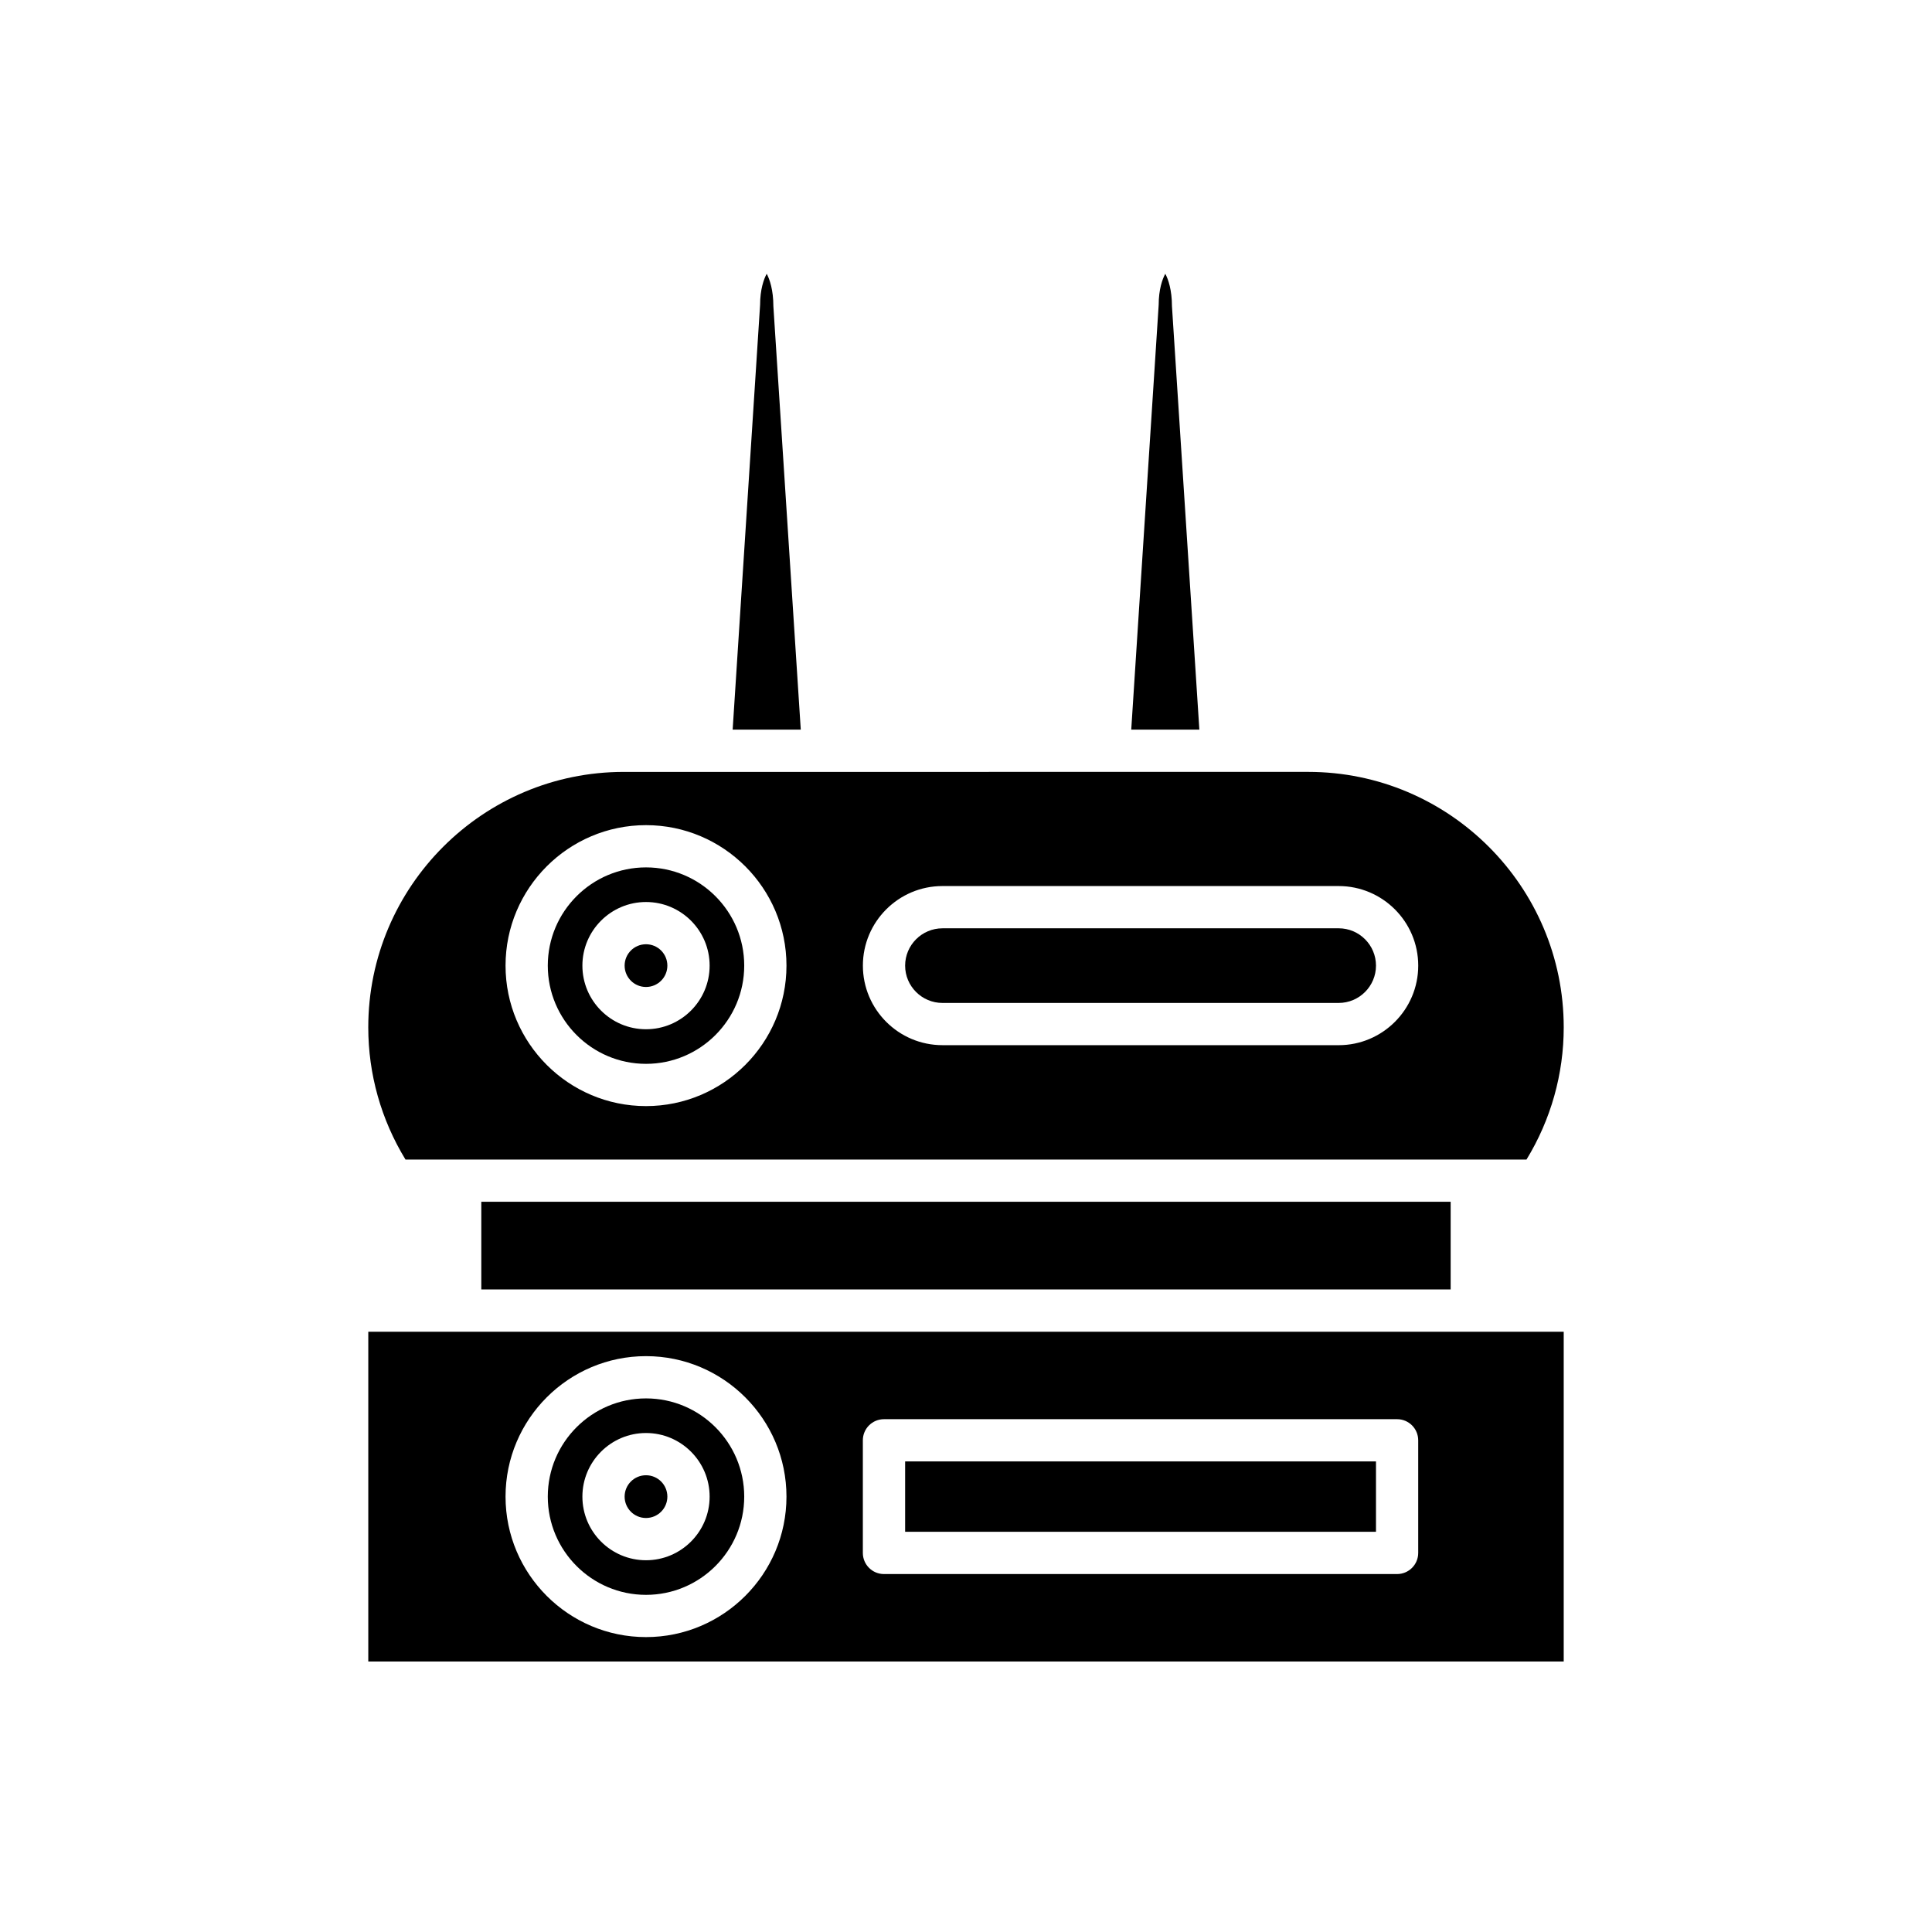 <?xml version="1.0" encoding="UTF-8"?>
<!-- Uploaded to: ICON Repo, www.iconrepo.com, Generator: ICON Repo Mixer Tools -->
<svg fill="#000000" width="800px" height="800px" version="1.1" viewBox="144 144 512 512" xmlns="http://www.w3.org/2000/svg">
 <g>
  <path d="m454.58 225.14c-0.004-4.285-0.973-7.133-1.766-8.586-0.789 1.434-1.75 4.203-1.75 8.227l-7.273 112.58h18.051z"/>
  <path d="m348.95 225.14c-0.004-4.285-0.973-7.133-1.766-8.586-0.789 1.434-1.75 4.203-1.75 8.227l-7.273 112.58h18.051z"/>
  <path d="m271.55 462.48h256.89v23.234h-256.89z"/>
  <path d="m320.86 399.9c0 3.125-2.535 5.66-5.664 5.66-3.129 0-5.664-2.535-5.664-5.66 0-3.129 2.535-5.664 5.664-5.664 3.129 0 5.664 2.535 5.664 5.664"/>
  <path d="m315.2 425.93c14.352 0 26.027-11.676 26.027-26.031 0-14.352-11.676-26.031-26.027-26.031-14.355 0-26.031 11.676-26.031 26.031s11.676 26.031 26.031 26.031zm0-42.887c9.297 0 16.859 7.562 16.859 16.859 0 9.297-7.562 16.859-16.859 16.859-9.301 0-16.859-7.562-16.859-16.859 0-9.297 7.562-16.859 16.859-16.859z"/>
  <path d="m548.54 451.29c6.461-10.582 9.863-22.633 9.863-35.035 0-37.328-30.367-67.695-67.699-67.695l-181.41 0.004c-37.332 0-67.699 30.367-67.699 67.695 0 12.402 3.402 24.449 9.863 35.035zm-154.78-72.477h105c11.629 0 21.086 9.457 21.086 21.086 0 11.629-9.457 21.086-21.086 21.086l-105-0.004c-11.629 0-21.086-9.457-21.086-21.086 0-11.625 9.457-21.082 21.086-21.082zm-78.559-16.141c20.523 0 37.223 16.699 37.223 37.227 0 20.527-16.699 37.227-37.223 37.227-20.527 0-37.227-16.699-37.227-37.227 0-20.527 16.699-37.227 37.227-37.227z"/>
  <path d="m393.76 409.79h105c5.449 0 9.891-4.438 9.891-9.891s-4.438-9.891-9.891-9.891l-105 0.004c-5.449 0-9.891 4.438-9.891 9.891 0 5.453 4.438 9.887 9.891 9.887z"/>
  <path d="m315.2 514.59c-14.355 0-26.031 11.676-26.031 26.031 0 14.352 11.676 26.031 26.031 26.031 14.352 0 26.027-11.676 26.027-26.031 0-14.355-11.676-26.031-26.027-26.031zm0 42.891c-9.301 0-16.859-7.562-16.859-16.859 0-9.297 7.559-16.859 16.859-16.859 9.297 0 16.859 7.562 16.859 16.859 0 9.297-7.559 16.859-16.859 16.859z"/>
  <path d="m383.87 531.29h124.78v18.648h-124.78z"/>
  <path d="m558.4 496.92h-316.8v87.398h316.8zm-243.2 80.926c-20.527 0-37.227-16.699-37.227-37.227 0-20.527 16.699-37.227 37.227-37.227 20.523 0 37.223 16.699 37.223 37.227 0 20.527-16.699 37.227-37.223 37.227zm204.64-22.305c0 3.09-2.504 5.598-5.598 5.598h-135.98c-3.094 0-5.598-2.508-5.598-5.598v-29.844c0-3.09 2.504-5.598 5.598-5.598h135.98c3.094 0 5.598 2.508 5.598 5.598z"/>
  <path d="m320.86 540.62c0 3.129-2.535 5.664-5.664 5.664-3.129 0-5.664-2.535-5.664-5.664 0-3.129 2.535-5.664 5.664-5.664 3.129 0 5.664 2.535 5.664 5.664"/>
 </g>
</svg>